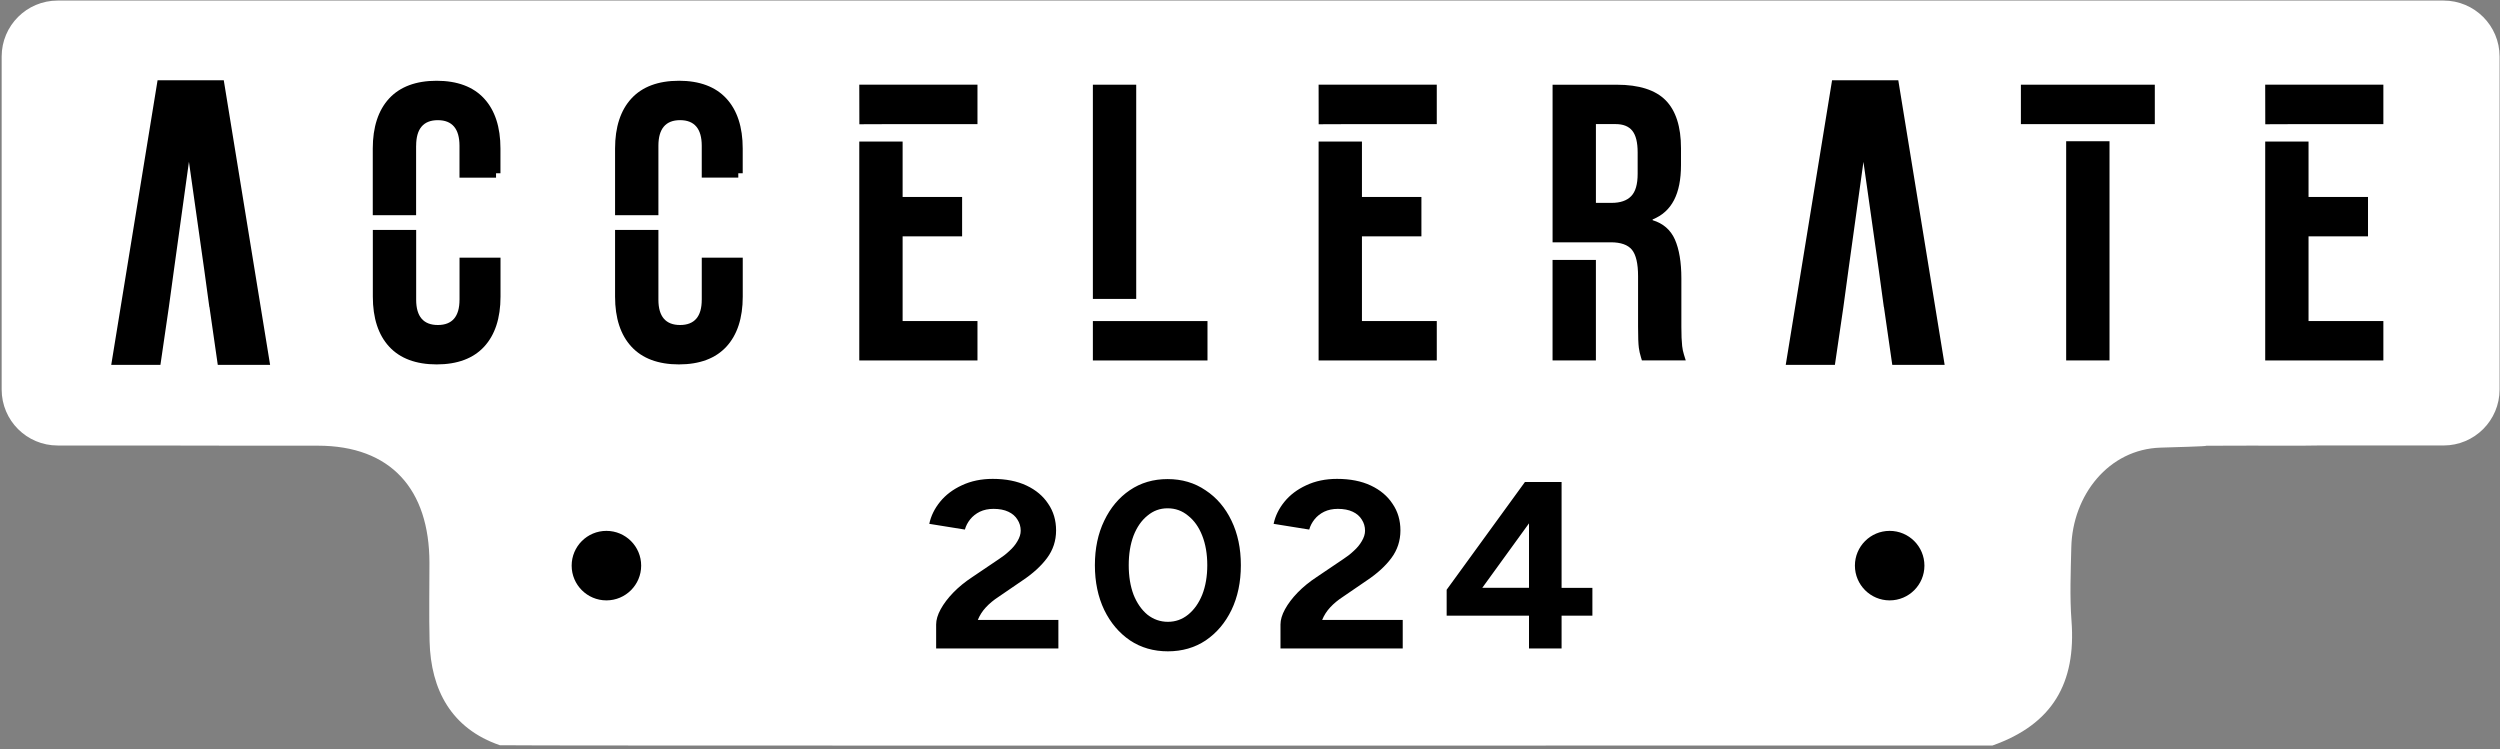 <svg width="1201" height="360" viewBox="0 0 1201 360" fill="none" xmlns="http://www.w3.org/2000/svg">
<rect x="0" y="0" width="1201" height="360" fill="#808080" stroke="none"/>
<g clip-path="url(#clip0_913_348)">
<path d="M1173.9 0.271H27.695C12.837 0.271 0.798 12.31 0.798 27.168V187.136C0.798 201.98 12.837 214.019 27.695 214.019H83.884C84.45 214.019 85.003 214.048 85.569 214.048C139.477 214.189 98.77 214.048 152.664 214.104C187.819 214.133 206.26 235.081 206.303 270.35C206.317 282.941 206.048 295.533 206.374 308.111C206.954 331.439 216.869 350.008 240.141 358.01C241.005 358.308 718.67 358.152 957.163 358.152C986.086 347.94 997.403 328.11 995.151 298.281C994.273 286.567 994.783 274.726 995.052 262.956C995.633 237.928 1012.98 215.747 1038.04 215.039C1083.95 213.75 1035.28 214.289 1081.21 214.076C1092.19 214.019 1103.17 214.232 1114.14 214.005H1173.9C1188.76 214.005 1200.8 201.966 1200.8 187.108V27.168C1200.8 12.31 1188.76 0.271 1173.9 0.271Z" fill="white"/>
<path d="M449.724 311.524V299.98C449.724 297.771 450.446 295.334 451.905 292.672C453.364 290.009 455.39 287.332 457.967 284.669C460.559 282.006 463.591 279.528 467.061 277.247L479.922 268.565C481.706 267.417 483.363 266.128 484.893 264.684C486.508 263.239 487.811 261.681 488.774 259.995C489.822 258.239 490.346 256.568 490.346 254.967C490.346 252.984 489.822 251.2 488.774 249.599C487.797 247.998 486.352 246.738 484.412 245.831C482.471 244.911 480.077 244.457 477.259 244.457C474.837 244.457 472.641 244.911 470.701 245.831C468.845 246.752 467.302 247.97 466.083 249.486C464.865 251.015 464.016 252.644 463.534 254.401L446.424 251.653C447.231 247.843 448.973 244.302 451.636 241.03C454.299 237.758 457.783 235.123 462.075 233.14C466.438 231.087 471.381 230.053 476.876 230.053C483.179 230.053 488.604 231.115 493.137 233.254C497.669 235.393 501.139 238.324 503.575 242.05C506.082 245.704 507.343 249.967 507.343 254.854C507.343 259.74 505.884 264.23 502.981 268.111C500.148 271.921 496.224 275.505 491.21 278.848L479.681 286.737C477.33 288.267 475.318 289.938 473.619 291.765C471.919 293.592 470.63 295.618 469.738 297.827H508.448V311.538H449.724V311.524ZM561.053 312.898C554.183 312.898 548.107 311.141 542.852 307.643C537.597 304.059 533.476 299.187 530.473 293.012C527.484 286.765 525.983 279.598 525.983 271.525C525.983 263.451 527.484 256.327 530.473 250.151C533.461 243.905 537.555 239.033 542.725 235.52C547.979 231.937 554.056 230.152 560.925 230.152C567.795 230.152 573.871 231.937 579.126 235.52C584.466 239.019 588.63 243.905 591.619 250.151C594.607 256.327 596.109 263.451 596.109 271.525C596.109 279.598 594.607 286.765 591.619 293.012C588.63 299.187 584.494 304.059 579.239 307.643C573.985 311.141 567.908 312.898 561.039 312.898H561.053ZM561.053 298.72C564.693 298.72 567.922 297.572 570.755 295.292C573.673 292.927 575.925 289.726 577.554 285.689C579.169 281.581 579.976 276.851 579.976 271.511C579.976 266.171 579.169 261.454 577.554 257.333C575.939 253.211 573.673 250.024 570.755 247.729C567.922 245.364 564.65 244.188 560.925 244.188C557.2 244.188 554.056 245.364 551.223 247.729C548.39 250.01 546.167 253.211 544.552 257.333C543.008 261.44 542.243 266.171 542.243 271.511C542.243 276.851 543.008 281.567 544.552 285.689C546.167 289.726 548.39 292.927 551.223 295.292C554.141 297.572 557.413 298.72 561.053 298.72ZM615.145 311.524V299.98C615.145 297.771 615.867 295.334 617.326 292.672C618.785 290.009 620.811 287.332 623.389 284.669C625.98 282.006 629.012 279.528 632.482 277.247L645.343 268.565C647.127 267.417 648.785 266.128 650.314 264.684C651.929 263.239 653.232 261.681 654.195 259.995C655.243 258.239 655.767 256.568 655.767 254.967C655.767 252.984 655.243 251.2 654.195 249.599C653.218 247.998 651.773 246.738 649.833 245.831C647.892 244.911 645.498 244.457 642.68 244.457C640.258 244.457 638.062 244.911 636.122 245.831C634.266 246.752 632.723 247.97 631.504 249.486C630.286 251.015 629.437 252.644 628.955 254.401L611.845 251.653C612.652 247.843 614.394 244.302 617.057 241.03C619.72 237.758 623.204 235.123 627.496 233.14C631.859 231.087 636.802 230.053 642.297 230.053C648.6 230.053 654.025 231.115 658.558 233.254C663.09 235.393 666.56 238.324 668.997 242.05C671.504 245.704 672.764 249.967 672.764 254.854C672.764 259.74 671.305 264.23 668.402 268.111C665.569 271.921 661.645 275.505 656.631 278.848L645.102 286.737C642.751 288.267 640.739 289.938 639.04 291.765C637.34 293.592 636.051 295.618 635.159 297.827H673.869V311.538H615.145V311.524ZM734.533 311.524V295.759H694.973V283.309L732.593 231.54H750.184V282.403H764.986V295.774H750.184V311.538H734.533V311.524ZM712.083 282.389H734.533V251.412L712.083 282.389Z" fill="black"/>
<circle cx="291.321" cy="271.727" r="16.697" fill="black"/>
<circle cx="907.796" cy="271.727" r="16.697" fill="black"/>
<path d="M75.698 38.56L53.438 175.281H77.068L81.118 147.521L83.578 129.541L90.768 77.711L98.108 129.541L100.568 147.521H100.628L104.618 175.281H129.758L107.498 38.56H75.698Z" fill="black"/>
<path d="M880.128 38.56L857.868 175.281H881.488L885.558 147.521L888.008 129.541L895.198 77.761L902.538 129.541L904.998 147.521H905.048L909.048 175.281H934.208L911.938 38.56H880.128Z" fill="black"/>
<path d="M220.748 144.021C220.748 152.061 217.248 156.131 210.338 156.131C203.428 156.131 199.928 152.051 199.928 144.021V110.471H179.108V142.511C179.108 152.811 181.748 160.901 186.968 166.541C192.168 172.191 199.848 175.061 209.778 175.061C219.708 175.061 227.368 172.201 232.588 166.541C237.798 160.891 240.448 152.801 240.448 142.511V123.771H220.758V144.021H220.748Z" fill="black"/>
<path d="M199.918 70.021C199.918 61.861 203.418 57.731 210.328 57.731C217.238 57.731 220.738 61.871 220.738 70.021V85.341H238.298V83.231H240.418V71.351C240.418 61.041 237.778 52.961 232.558 47.321C227.358 41.671 219.678 38.801 209.748 38.801C199.818 38.801 192.148 41.671 186.938 47.311C181.728 52.951 179.078 61.041 179.078 71.341V103.381H199.898V70.011L199.918 70.021Z" fill="black"/>
<path d="M337.118 144.021C337.118 152.061 333.618 156.131 326.708 156.131C319.798 156.131 316.298 152.051 316.298 144.021V110.471H295.478V142.511C295.478 152.821 298.118 160.901 303.338 166.541C308.538 172.191 316.218 175.061 326.148 175.061C336.078 175.061 343.738 172.201 348.958 166.541C354.168 160.891 356.818 152.801 356.818 142.511V123.771H337.128V144.021H337.118Z" fill="black"/>
<path d="M326.138 38.8C316.208 38.8 308.538 41.67 303.338 47.31C298.128 52.95 295.478 61.041 295.478 71.341V103.38H316.298V70.01C316.298 61.85 319.798 57.721 326.708 57.721C333.618 57.721 337.118 61.861 337.118 70.01V85.331H354.678V83.221H356.798V71.341C356.798 61.031 354.158 52.95 348.938 47.31C343.738 41.66 336.058 38.791 326.128 38.791L326.138 38.8Z" fill="black"/>
<path d="M433.618 113.541H462.198V94.621H433.618V68.001H412.798V173.161H469.578V154.231H433.618V113.541Z" fill="black"/>
<path d="M412.838 59.69L431.498 59.62H469.578V40.69H412.798L412.838 59.69Z" fill="black"/>
<path d="M654.278 113.541H682.848V94.621H654.278V68.001H633.458V173.161H690.228V154.231H654.278V113.541Z" fill="black"/>
<path d="M633.488 59.69L652.158 59.62H690.228V40.69H633.458L633.488 59.69Z" fill="black"/>
<path d="M1109.02 113.541H1137.59V94.621H1109.02V68.001H1088.21V173.161H1144.97V154.231H1109.02V113.541Z" fill="black"/>
<path d="M1088.2 40.69L1088.24 59.69L1106.9 59.62H1144.97V40.69H1088.2Z" fill="black"/>
<path d="M545.838 40.69H525.018V143.6H545.838V40.69Z" fill="black"/>
<path d="M525.018 173.16H580.078V154.23L525.018 154.25V173.16Z" fill="black"/>
<path d="M808.108 166.231C807.848 163.921 807.728 160.921 807.728 157.061V133.791C807.728 126.021 806.678 119.721 804.618 115.051C802.558 110.421 798.958 107.301 793.928 105.781V105.411C803.098 101.721 807.548 93.181 807.548 79.291V71.161C807.548 60.861 805.068 53.131 800.168 48.171C795.268 43.211 787.378 40.701 776.708 40.701H745.858V116.401H773.868C778.628 116.401 782.038 117.611 783.988 119.991C785.938 122.381 786.928 126.651 786.928 132.671V156.891C786.928 161.741 787.048 165.171 787.298 167.091C787.478 168.481 787.818 170.011 788.318 171.651L788.778 173.151H809.838L808.978 170.391C808.558 169.061 808.268 167.661 808.108 166.221V166.231ZM766.668 59.611H776.128C779.768 59.611 782.468 60.691 784.168 62.821C785.888 65.001 786.728 68.401 786.728 73.231V83.461C786.728 88.561 785.708 92.081 783.598 94.251C781.538 96.381 778.388 97.461 774.238 97.461H766.678V59.621L766.668 59.611Z" fill="black"/>
<path d="M766.668 124.871H745.848V173.151H766.668V124.871Z" fill="black"/>
<path d="M1035.17 40.69H970.838V59.63H1035.17V40.69Z" fill="black"/>
<path d="M1013.41 67.851H992.588V173.151H1013.41V67.851Z" fill="black"/>
</g>
<defs>
<clipPath id="clip0_913_348">
<rect width="1200" height="359.014" fill="white" transform="translate(0.798 0.271)"/>
</clipPath>
</defs>
</svg>
